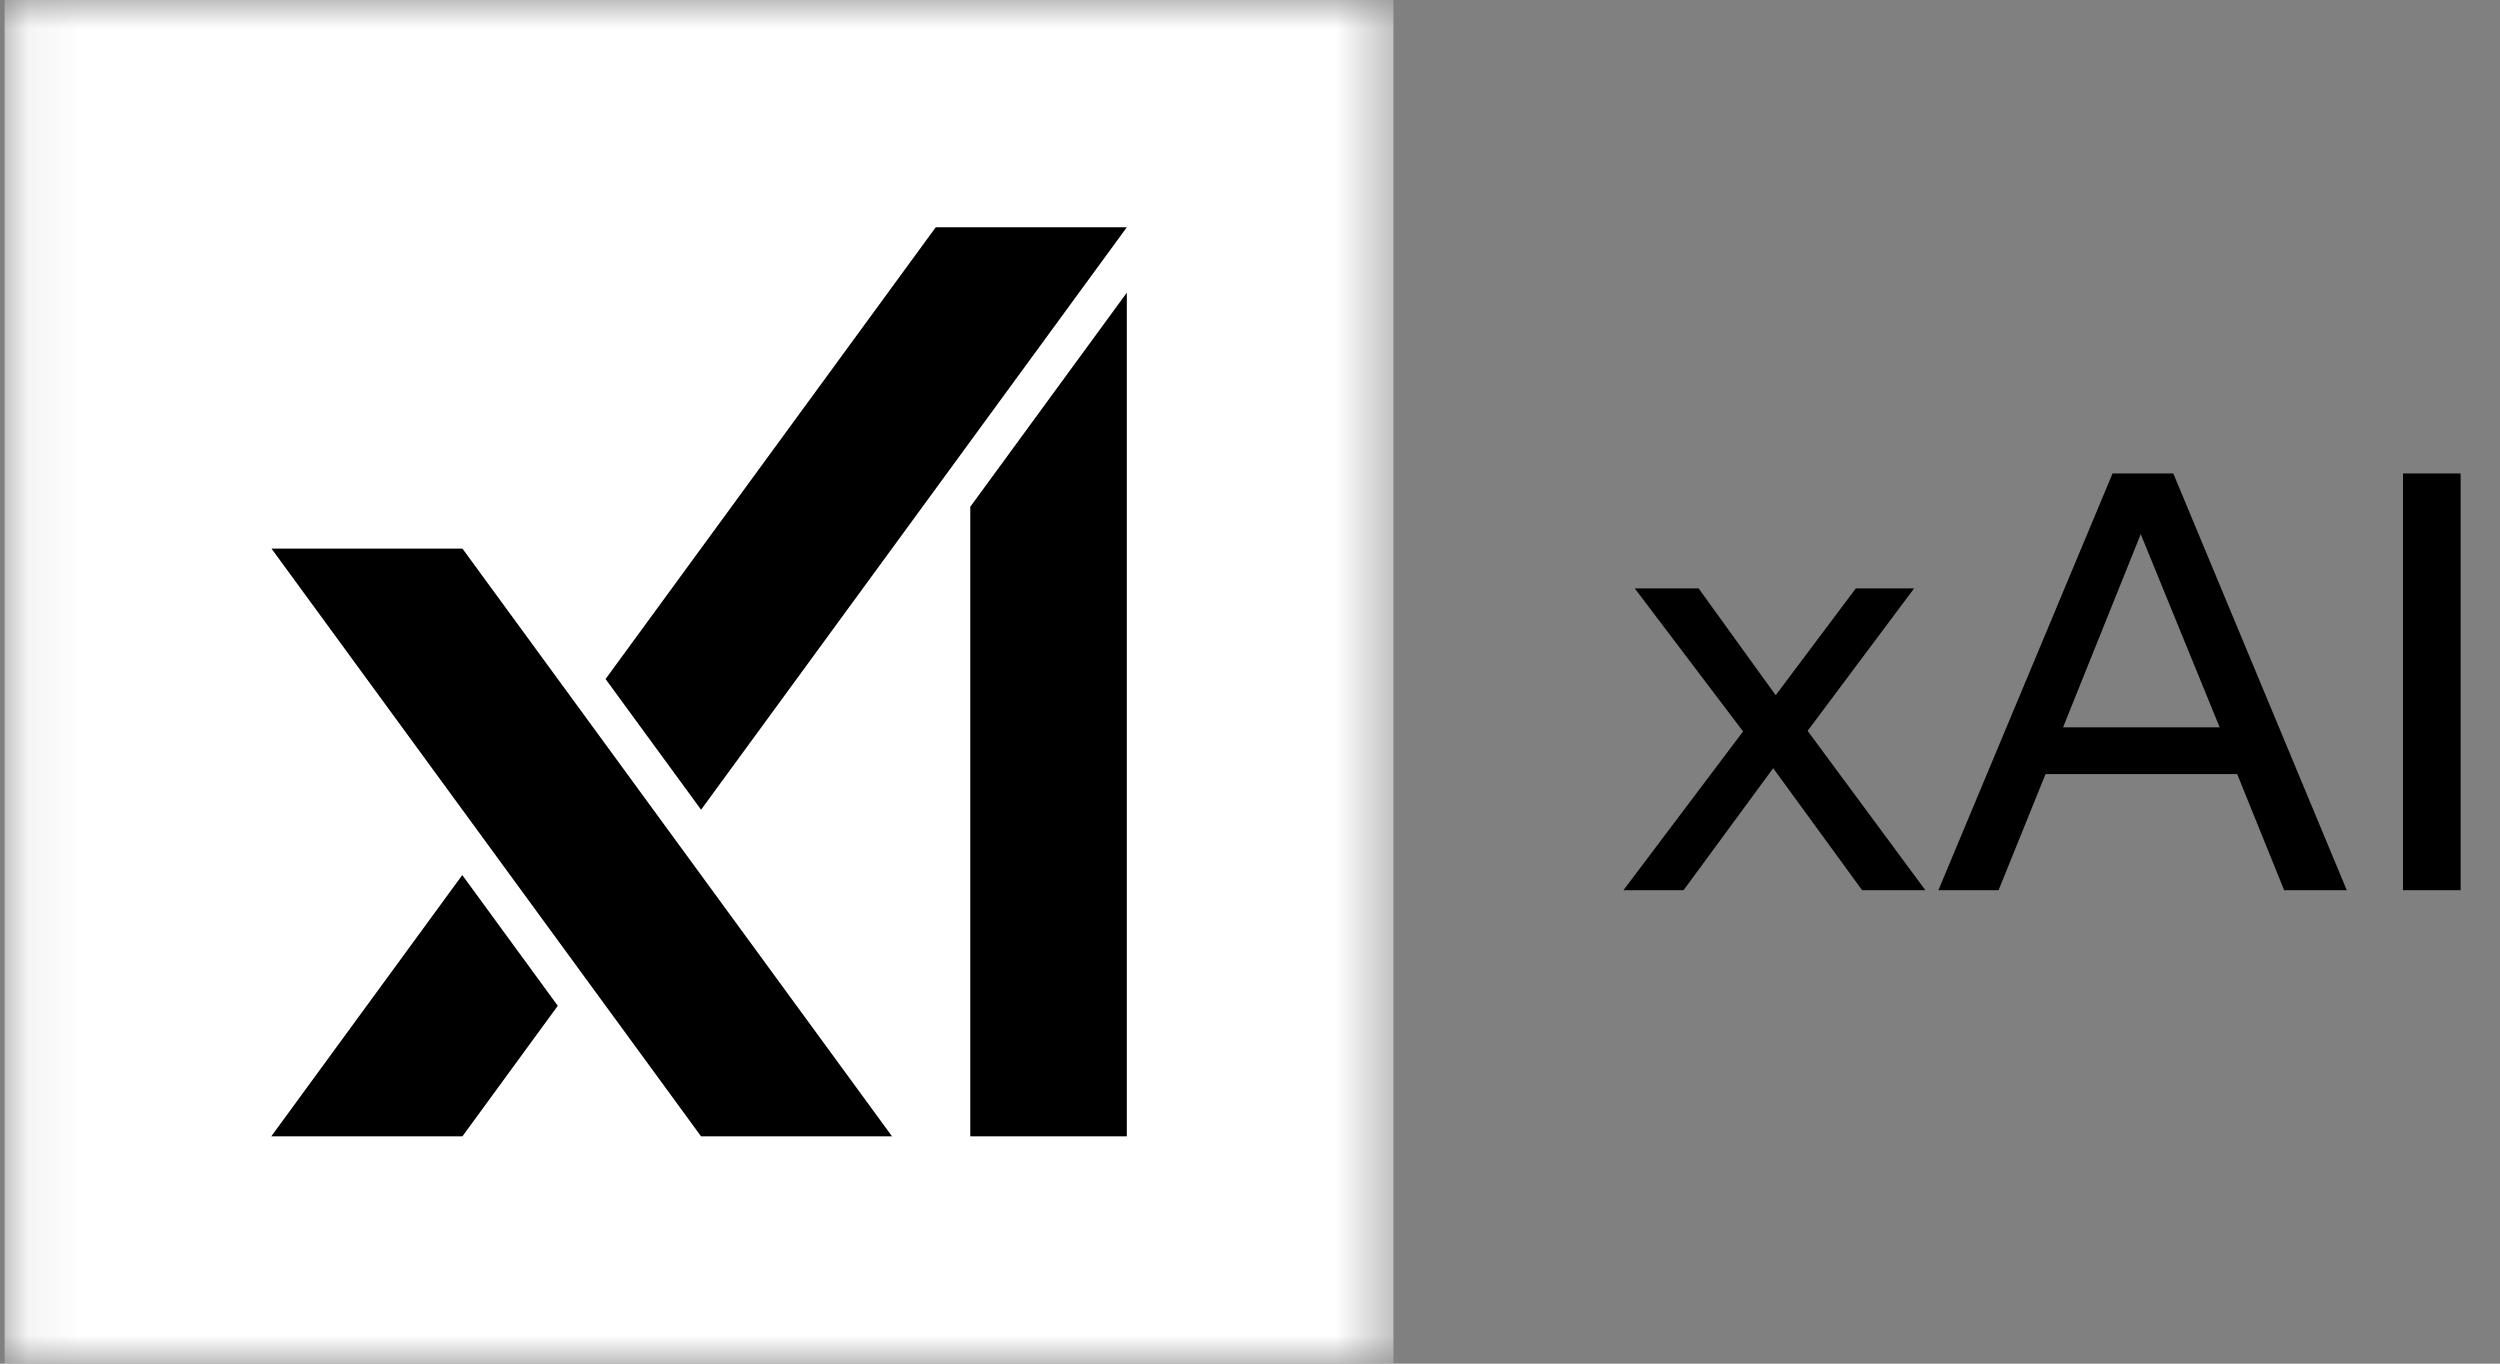 <svg xmlns="http://www.w3.org/2000/svg" xmlns:xlink="http://www.w3.org/1999/xlink" fill="none" version="1.1" width="44" height="24" viewBox="0 0 44 24"><rect x="0" y="0" width="44" height="24" fill="#808080" stroke="none"/><defs><clipPath id="master_svg0_56_01532"><rect x="0" y="0" width="44" height="24" rx="0"/></clipPath><mask id="master_svg1_56_01534" style="mask-type:alpha" maskUnits="objectBoundingBox"><g><g><rect x="0.081" y="0" width="24.444" height="24" rx="0" fill="#FFFFFF" fill-opacity="1" style="mix-blend-mode:passthrough"/></g></g></mask></defs><g clip-path="url(#master_svg0_56_01532)"><g mask="url(#master_svg1_56_01534)"><g><g><rect x="0.081" y="0" width="24.444" height="24" rx="0" fill="#FFFFFF" fill-opacity="1" style="mix-blend-mode:passthrough"/></g><g><path d="M8.139,9.655L15.7,20L12.339,20L4.778,9.655L8.139,9.655ZM8.136,15.401L9.817,17.702L8.138,20L4.774,20L8.136,15.401ZM19.832,5.151L19.832,20L17.077,20L17.077,8.919L19.832,5.151ZM19.832,4L12.339,14.251L10.658,11.951L16.469,4L19.832,4Z" fill-rule="evenodd" fill="#000000" fill-opacity="1" style="mix-blend-mode:passthrough"/></g></g></g><g><path d="M42.293,8.333L43.307,8.333L43.307,15.667L42.293,15.667L42.293,8.333ZM37.181,8.333L38.25,8.333L41.303,15.667L40.201,15.667L39.374,13.623L36.002,13.623L35.175,15.667L34.116,15.667L37.181,8.333ZM39.066,12.801L37.677,9.401L36.31,12.801L39.066,12.801ZM30.678,12.873L28.772,10.356L29.896,10.356L31.252,12.236L32.662,10.356L33.688,10.356L31.814,12.863L33.886,15.667L32.773,15.667L31.208,13.52L29.631,15.667L28.573,15.667L30.678,12.873Z" fill-rule="evenodd" fill="#000000" fill-opacity="1" style="mix-blend-mode:passthrough"/></g></g></svg>